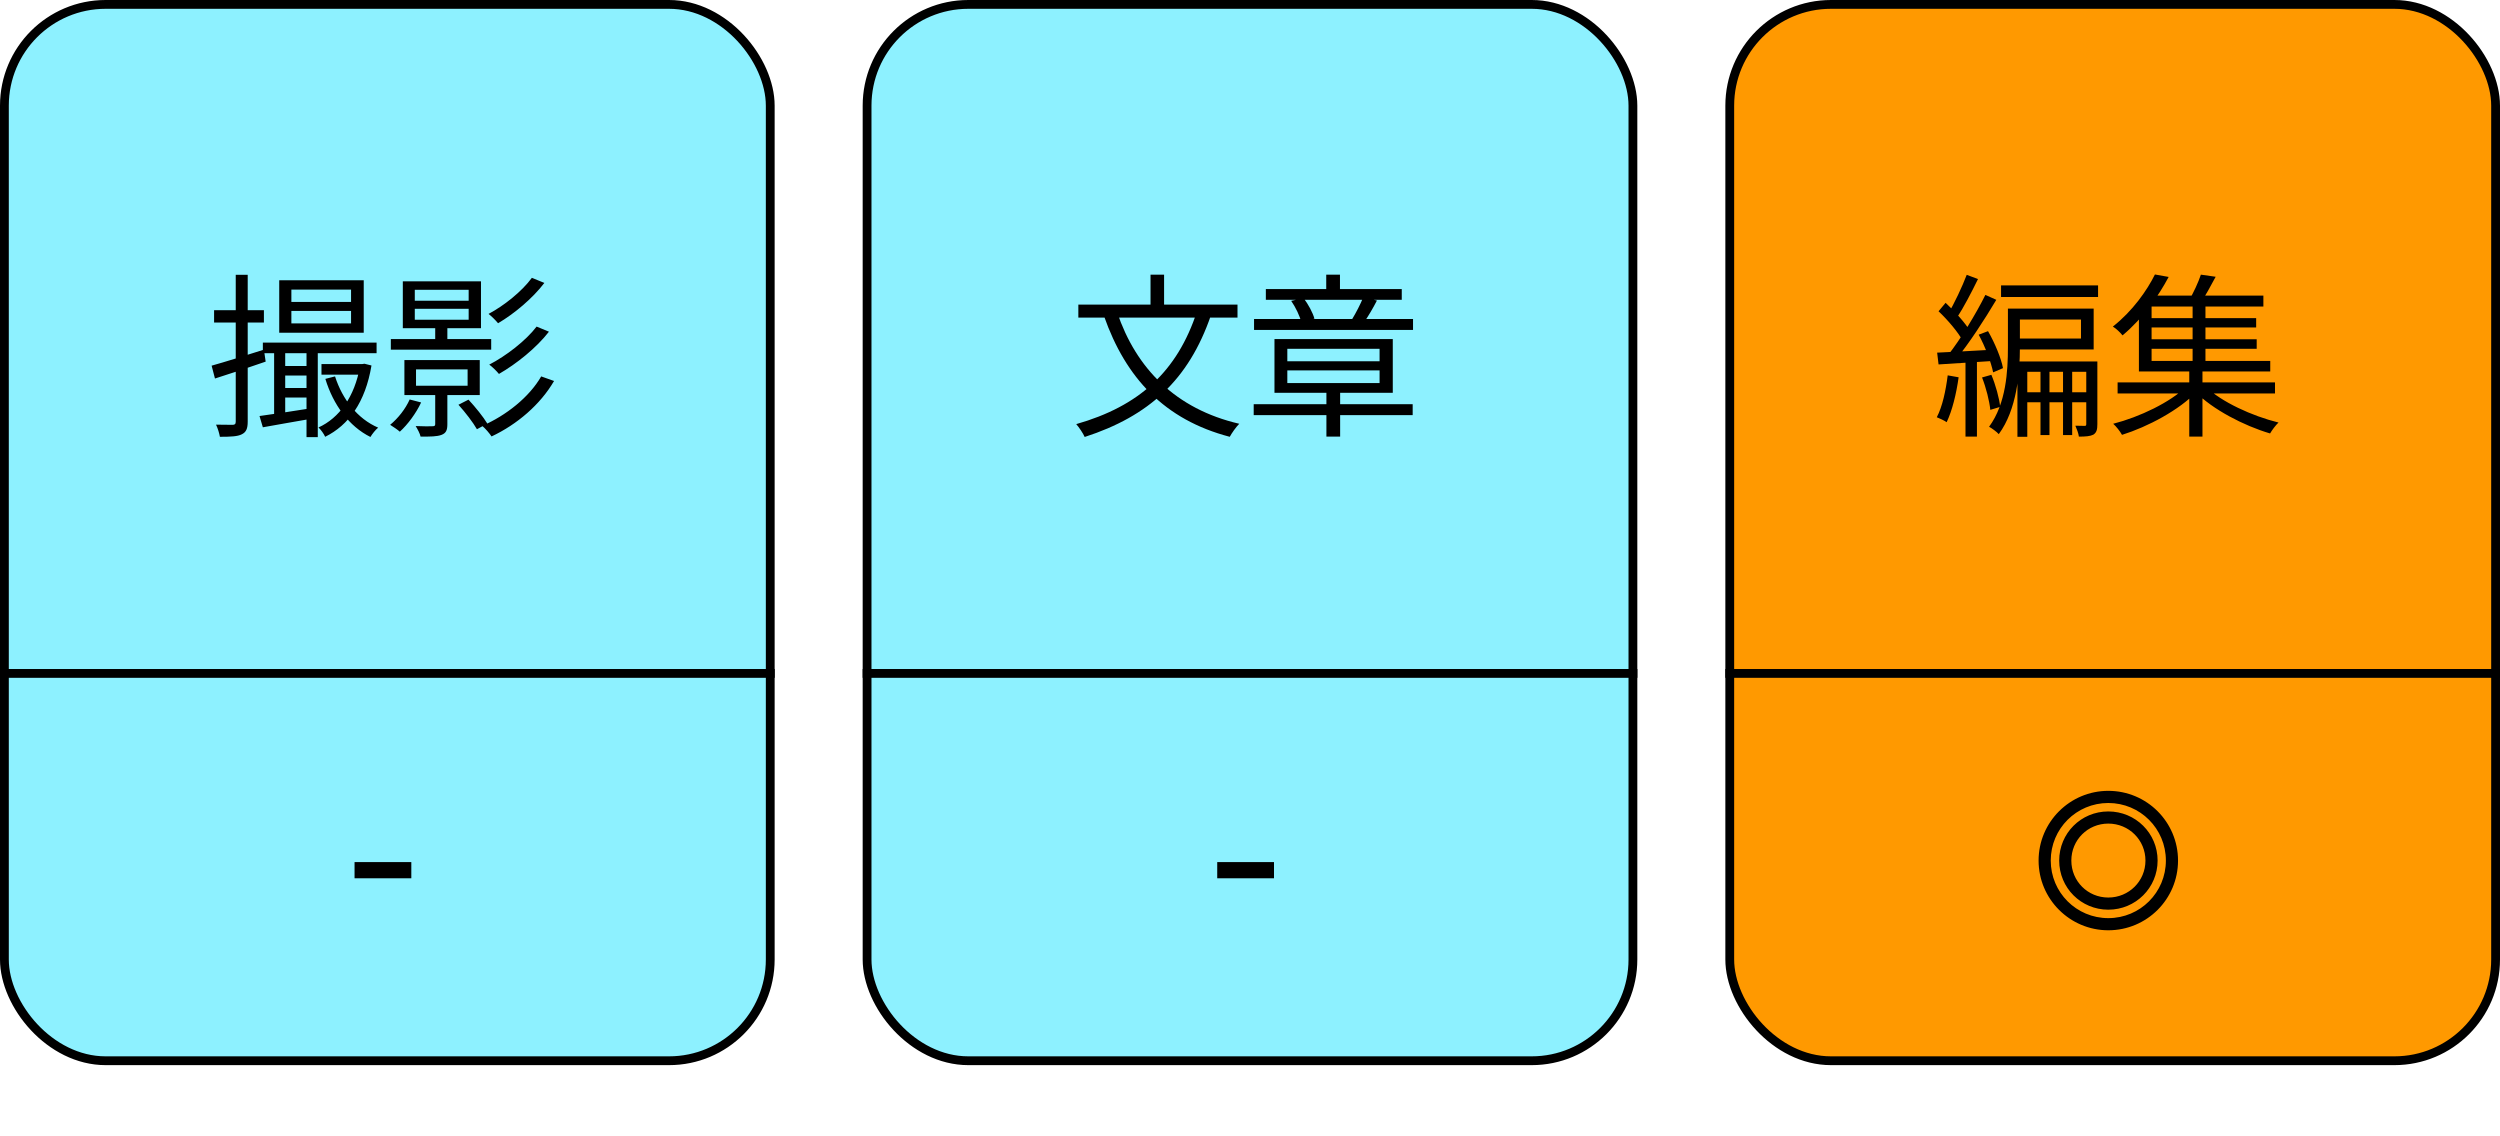 <svg width="284" height="129" viewBox="0 0 284 129" fill="none" xmlns="http://www.w3.org/2000/svg"><rect x="0.5" y="0.5" width="87" height="120" rx="11.5" fill="#8DF1FF" stroke="black"/><line y1="76.5" x2="88.006" y2="76.5" stroke="black"/><rect x="98.5" y="0.5" width="87" height="120" rx="11.5" fill="#8DF1FF" stroke="black"/><line x1="98" y1="76.5" x2="186.006" y2="76.5" stroke="black"/><rect x="196.5" y="0.5" width="87" height="120" rx="11.5" fill="#FF9900" stroke="black"/><line x1="196" y1="76.5" x2="284.006" y2="76.5" stroke="black"/><path d="M29.86 38.92H42.78V40.12H29.86V38.92ZM31.68 41.58H35.54V42.66H31.68V41.58ZM36.52 41.36H41.4V42.56H36.52V41.36ZM31.68 44.08H35.54V45.16H31.68V44.08ZM33.1 35.32V36.74H39.88V35.32H33.1ZM33.1 32.9V34.3H39.88V32.9H33.1ZM31.72 31.84H41.32V37.8H31.72V31.84ZM31.14 39.44H32.4V47.44H31.14V39.44ZM34.82 39.4H36.1V49.66H34.82V39.4ZM29.48 47.26C30.96 47.06 33.2 46.72 35.46 46.36L35.54 47.54C33.54 47.88 31.46 48.26 29.86 48.54L29.48 47.26ZM40.9 41.36H41.14L41.4 41.32L42.2 41.52C41.5 45.72 39.6 48.3 36.94 49.62C36.8 49.3 36.46 48.82 36.18 48.56C38.52 47.5 40.3 45.08 40.9 41.58V41.36ZM38.06 42.76C38.9 45.38 40.62 47.58 42.96 48.58C42.66 48.82 42.28 49.3 42.08 49.64C39.66 48.44 37.86 46 36.96 43.04L38.06 42.76ZM24.04 41.54C25.54 41.12 27.78 40.42 29.98 39.72L30.18 41.08C28.18 41.78 26.06 42.48 24.42 43L24.04 41.54ZM24.32 35.24H29.98V36.64H24.32V35.24ZM26.78 31.22H28.14V47.9C28.14 48.7 27.96 49.1 27.46 49.34C27 49.58 26.22 49.62 24.98 49.62C24.92 49.26 24.74 48.64 24.54 48.24C25.42 48.26 26.18 48.26 26.42 48.26C26.66 48.26 26.78 48.18 26.78 47.9V31.22ZM44.4 38.52H55.8V39.72H44.4V38.52ZM49.44 37.1H50.82V39.18H49.44V37.1ZM47.26 41.96V43.82H53.12V41.96H47.26ZM45.94 40.9H54.5V44.88H45.94V40.9ZM47.12 35.08V36.32H53.24V35.08H47.12ZM47.12 32.92V34.16H53.24V32.92H47.12ZM45.76 31.96H54.64V37.28H45.76V31.96ZM49.44 44.14H50.82V48.18C50.82 48.86 50.68 49.2 50.16 49.4C49.64 49.6 48.9 49.6 47.78 49.6C47.7 49.24 47.44 48.76 47.22 48.4C48.14 48.44 48.88 48.44 49.14 48.42C49.38 48.42 49.44 48.36 49.44 48.16V44.14ZM46.54 45.38L47.84 45.72C47.26 46.96 46.32 48.22 45.42 49.04C45.18 48.82 44.64 48.46 44.32 48.26C45.22 47.52 46.06 46.46 46.54 45.38ZM52.08 45.98L53.22 45.4C54 46.24 54.92 47.38 55.36 48.12L54.18 48.76C53.76 48.02 52.86 46.84 52.08 45.98ZM60.42 31.56L61.84 32.14C60.5 33.9 58.42 35.64 56.58 36.72C56.32 36.4 55.86 35.94 55.5 35.66C57.24 34.74 59.3 33.1 60.42 31.56ZM60.96 37.1L62.36 37.68C60.92 39.54 58.66 41.34 56.68 42.48C56.42 42.16 55.96 41.7 55.58 41.42C57.48 40.44 59.72 38.72 60.96 37.1ZM61.48 42.76L62.94 43.28C61.38 45.96 58.74 48.22 55.84 49.58C55.6 49.22 55.16 48.7 54.78 48.38C57.5 47.2 60.12 45.12 61.48 42.76Z" fill="black"/><path d="M135.98 35.36L137.56 35.82C135.04 43.16 130.5 47.28 123.22 49.64C123.06 49.26 122.58 48.54 122.26 48.18C129.4 46.14 133.74 42.22 135.98 35.36ZM126.9 35.46C129.06 41.86 133.56 46.46 140.78 48.14C140.42 48.5 139.94 49.18 139.7 49.62C132.28 47.68 127.88 42.92 125.42 35.92L126.9 35.46ZM122.5 34.6H140.58V36.08H122.5V34.6ZM130.7 31.2H132.24V35.5H130.7V31.2ZM142.42 45.92H160.48V47.16H142.42V45.92ZM150.68 44.04H152.24V49.6H150.68V44.04ZM146.24 42.08V43.52H156.72V42.08H146.24ZM146.24 39.62V41.04H156.72V39.62H146.24ZM144.78 38.52H158.22V44.62H144.78V38.52ZM143.8 32.84H159.24V34.06H143.8V32.84ZM142.46 36.24H160.52V37.48H142.46V36.24ZM150.66 31.2H152.22V33.64H150.66V31.2ZM154.86 33.78L156.42 34.14C155.96 35.04 155.42 35.94 154.98 36.58L153.6 36.26C154.02 35.58 154.58 34.5 154.86 33.78ZM146.68 34.18L148.08 33.86C148.62 34.56 149.14 35.54 149.32 36.2L147.82 36.58C147.66 35.9 147.18 34.9 146.68 34.18Z" fill="black"/><path d="M231.8 41.46H232.82V49.42H231.8V41.46ZM234.36 41.46H235.4V49.42H234.36V41.46ZM227.32 32.42H238.34V33.74H227.32V32.42ZM229.74 44.56H237.72V45.7H229.74V44.56ZM228.1 35.06H229.46V39.48C229.46 42.36 229.12 46.52 227.06 49.32C226.84 49.06 226.26 48.64 225.96 48.48C227.9 45.84 228.1 42.16 228.1 39.46V35.06ZM228.7 35.06H237.84V39.7H228.7V38.46H236.4V36.3H228.7V35.06ZM229.18 41.06H237.8V42.24H230.3V49.62H229.18V41.06ZM237 41.06H238.26V48.18C238.26 48.78 238.18 49.14 237.8 49.38C237.44 49.56 236.92 49.6 236.16 49.6C236.12 49.24 235.92 48.72 235.76 48.36C236.26 48.38 236.66 48.38 236.82 48.38C236.96 48.38 237 48.34 237 48.16V41.06ZM223.42 31.22L224.7 31.7C223.98 33.18 223.04 34.98 222.3 36.1L221.3 35.66C222 34.5 222.92 32.54 223.42 31.22ZM225.54 33.5L226.78 34.06C225.46 36.28 223.62 39.12 222.18 40.84L221.28 40.36C222.7 38.58 224.5 35.6 225.54 33.5ZM220.22 35.36L221.02 34.4C222.08 35.38 223.3 36.74 223.82 37.64L222.98 38.74C222.48 37.78 221.28 36.36 220.22 35.36ZM224.78 38.02L225.84 37.62C226.6 38.94 227.34 40.7 227.54 41.82L226.42 42.3C226.2 41.18 225.52 39.38 224.78 38.02ZM220.06 40.06C221.72 39.98 224.1 39.86 226.5 39.72V41C224.24 41.14 221.96 41.28 220.22 41.4L220.06 40.06ZM225.16 42.88L226.22 42.58C226.7 43.72 227.12 45.24 227.22 46.22L226.1 46.56C226 45.56 225.62 44.04 225.16 42.88ZM221.26 42.64L222.5 42.86C222.24 44.74 221.76 46.68 221.14 47.96C220.9 47.78 220.32 47.52 220.02 47.4C220.66 46.18 221.04 44.38 221.26 42.64ZM223.28 40.64H224.58V49.6H223.28V40.64ZM240.56 43.44H258.44V44.7H240.56V43.44ZM243.92 36.14H256.3V37.2H243.92V36.14ZM243.92 38.54H256.36V39.62H243.92V38.54ZM243.68 33.58H257.12V34.82H243.68V33.58ZM249.08 34.28H250.54V41.46H249.08V34.28ZM248.7 41.84H250.2V49.6H248.7V41.84ZM248.38 43.9L249.54 44.5C247.56 46.58 244 48.48 241.06 49.4C240.84 49 240.4 48.44 240.06 48.14C243.04 47.38 246.56 45.7 248.38 43.9ZM250.54 43.9C252.34 45.66 255.84 47.26 258.84 48C258.52 48.3 258.1 48.86 257.88 49.24C254.9 48.36 251.36 46.52 249.38 44.5L250.54 43.9ZM250.02 31.2L251.7 31.44C251.14 32.5 250.52 33.62 250 34.38L248.68 34.1C249.16 33.3 249.74 32.06 250.02 31.2ZM244.8 31.18L246.36 31.46C245.18 33.66 243.5 36.1 241.12 38.1C240.86 37.76 240.36 37.3 240.02 37.1C242.26 35.34 243.9 33 244.8 31.18ZM242.98 34.4H244.42V41H257.9V42.2H242.98V34.4Z" fill="black"/><path d="M46.726 97.933V99.773H40.277V97.933H46.726Z" fill="black"/><path d="M144.726 97.933V99.773H138.277V97.933H144.726Z" fill="black"/><path d="M239.504 105.68C235.144 105.68 231.584 102.14 231.584 97.76C231.584 93.38 235.144 89.84 239.504 89.84C243.884 89.84 247.424 93.38 247.424 97.76C247.424 102.14 243.884 105.68 239.504 105.68ZM239.504 104.3C243.124 104.3 246.044 101.38 246.044 97.76C246.044 94.14 243.124 91.22 239.504 91.22C235.884 91.22 232.964 94.14 232.964 97.76C232.964 101.38 235.884 104.3 239.504 104.3ZM239.504 103.34C236.404 103.34 233.924 100.86 233.924 97.76C233.924 94.66 236.404 92.18 239.504 92.18C242.604 92.18 245.104 94.66 245.104 97.76C245.104 100.86 242.604 103.34 239.504 103.34ZM239.504 101.96C241.844 101.96 243.724 100.1 243.724 97.76C243.724 95.42 241.844 93.56 239.504 93.56C237.164 93.56 235.304 95.42 235.304 97.76C235.304 100.1 237.164 101.96 239.504 101.96Z" fill="black"/></svg>